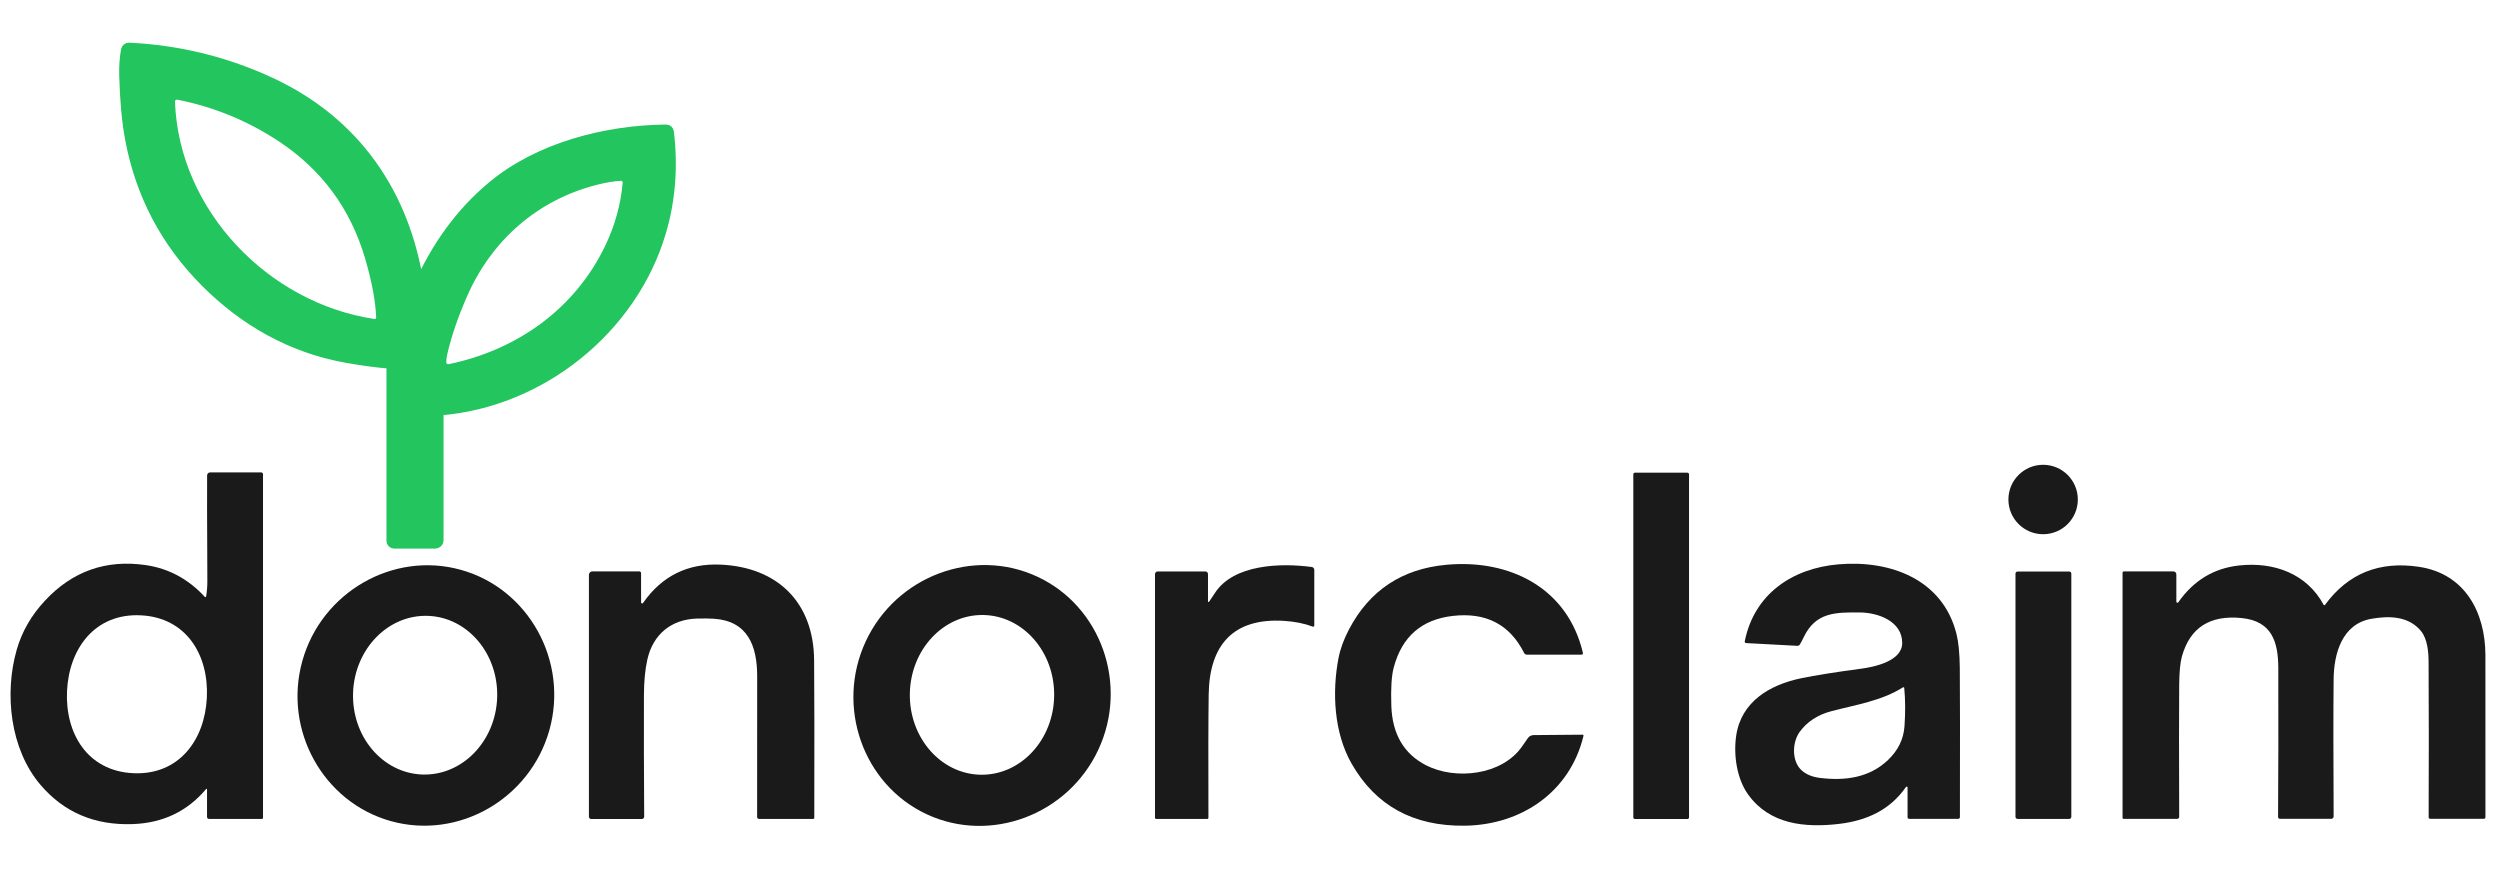 <?xml version="1.0" encoding="UTF-8" standalone="no"?>
<!DOCTYPE svg PUBLIC "-//W3C//DTD SVG 1.1//EN" "http://www.w3.org/Graphics/SVG/1.1/DTD/svg11.dtd">
<svg width="100%" height="100%" viewBox="0 0 857 298" version="1.1" xmlns="http://www.w3.org/2000/svg" xmlns:xlink="http://www.w3.org/1999/xlink" xml:space="preserve" xmlns:serif="http://www.serif.com/" style="fill-rule:evenodd;clip-rule:evenodd;">
    <g transform="matrix(1,0,0,1,-54,-30)">
        <g transform="matrix(1,0,0,1,-44,-317)">
            <path d="M241.32,444.78C241.343,444.931 241.474,445.044 241.627,445.044C241.749,445.044 241.86,444.972 241.91,444.86C247.89,431.61 255.91,420.27 266.83,411.13C282.75,397.82 305.69,391.89 326.36,391.69C326.688,391.688 326.97,391.939 327.01,392.27C328.45,404.223 327.543,415.667 324.29,426.6C314.4,459.82 283.11,484.75 248.62,487.41C248.301,487.431 248.049,487.7 248.05,488.02L248.05,532.2C248.05,532.666 247.671,533.05 247.21,533.05L233.13,533.05C232.773,533.05 232.48,532.757 232.48,532.4L232.48,471.85C232.481,471.609 232.291,471.406 232.05,471.39C227.437,471.057 222.247,470.367 216.48,469.32C197.98,465.96 181.92,456.85 168.69,443.59C155.037,429.91 146.433,413.583 142.88,394.61C141.78,388.757 141.11,381.563 140.87,373.03C140.783,369.71 140.99,366.757 141.49,364.17C141.558,363.847 141.851,363.618 142.18,363.63C159.22,364.443 175.397,368.413 190.71,375.54C219.78,389.07 236.57,413.75 241.32,444.78Z" style="fill:none;stroke:rgb(34,197,94);stroke-width:4px;"/>
            <path d="M241.32,444.78C241.343,444.931 241.474,445.044 241.627,445.044C241.749,445.044 241.86,444.972 241.91,444.86C247.89,431.61 255.91,420.27 266.83,411.13C282.75,397.82 305.69,391.89 326.36,391.69C326.688,391.688 326.97,391.939 327.01,392.27C328.45,404.223 327.543,415.667 324.29,426.6C314.4,459.82 283.11,484.75 248.62,487.41C248.301,487.431 248.049,487.7 248.05,488.02L248.05,532.2C248.05,532.666 247.671,533.05 247.21,533.05L233.13,533.05C232.773,533.05 232.48,532.757 232.48,532.4L232.48,471.85C232.481,471.609 232.291,471.406 232.05,471.39C227.437,471.057 222.247,470.367 216.48,469.32C197.98,465.96 181.92,456.85 168.69,443.59C155.037,429.91 146.433,413.583 142.88,394.61C141.78,388.757 141.11,381.563 140.87,373.03C140.783,369.71 140.99,366.757 141.49,364.17C141.558,363.847 141.851,363.618 142.18,363.63C159.22,364.443 175.397,368.413 190.71,375.54C219.78,389.07 236.57,413.75 241.32,444.78ZM226.95,455.81C226.73,450.25 225.483,443.57 223.21,435.77C218.17,418.477 208.135,404.931 193.1,395.14C182.594,388.298 171.159,383.599 158.77,381.17C158.744,381.165 158.718,381.161 158.692,381.159C158.331,381.131 158.011,381.409 157.982,381.775C157.98,381.8 157.979,381.825 157.98,381.85C159.322,419.195 190.08,450.94 226.35,456.35L226.397,456.355C226.682,456.373 226.931,456.149 226.949,455.859L226.95,455.81ZM310.86,408.98C308.467,409.113 305.773,409.557 302.78,410.31C282.33,415.46 266.55,429.3 258.12,448.55C255.047,455.563 252.803,462.09 251.39,468.13C251.163,469.083 251.023,470.087 250.97,471.14L250.969,471.175C250.969,471.548 251.276,471.855 251.649,471.855C251.696,471.855 251.744,471.85 251.79,471.84C275.23,467.01 295.08,452.91 305.48,431.23C308.82,424.257 310.813,417.043 311.46,409.59L311.461,409.549C311.461,409.236 311.204,408.979 310.891,408.979L310.86,408.98Z" style="fill:rgb(34,197,94);"/>
            <circle cx="798.38" cy="518.23" r="11.9" style="fill:rgb(26,26,26);"/>
            <path d="M168.97,617.58C168.971,617.553 168.966,617.527 168.955,617.503C168.915,617.419 168.809,617.384 168.72,617.426C168.697,617.437 168.677,617.452 168.66,617.47C162.227,625.13 153.83,629.14 143.47,629.5C130.497,629.96 119.99,625.503 111.95,616.13C101.41,603.84 99.44,584.67 103.74,569.7C105.52,563.507 108.747,557.907 113.42,552.9C122.847,542.787 134.373,538.727 148,540.72C155.847,541.873 162.587,545.507 168.22,551.62C168.267,551.671 168.334,551.7 168.403,551.7C168.525,551.7 168.63,551.611 168.65,551.49C168.95,549.823 169.093,547.993 169.08,546C168.98,525.447 168.953,513.43 169,509.95C169.011,509.393 169.468,508.94 170.02,508.94L187.54,508.94C187.88,508.94 188.16,509.22 188.16,509.56L188.16,627.37C188.16,627.567 187.997,627.73 187.8,627.73L169.64,627.73C169.272,627.73 168.97,627.428 168.97,627.06L168.97,617.58ZM120.98,583.83C120.28,598.42 127.99,611.3 143.64,612.05C159.3,612.8 168.205,600.73 168.91,586.14C169.615,571.55 161.9,558.685 146.25,557.93C130.6,557.175 121.68,569.25 120.98,583.83Z" style="fill:rgb(26,26,26);"/>
            <path d="M677,509.6L677,627.2C677,627.509 676.749,627.76 676.44,627.76L658.46,627.76C658.151,627.76 657.9,627.509 657.9,627.2L657.9,509.6C657.9,509.291 658.151,509.04 658.46,509.04L676.44,509.04C676.749,509.04 677,509.291 677,509.6Z" style="fill:rgb(26,26,26);"/>
            <path d="M640.63,570.83C640.639,570.866 640.643,570.903 640.643,570.94C640.643,571.198 640.431,571.41 640.173,571.41L621.38,571.41C621.001,571.41 620.653,571.197 620.48,570.86C615.56,561.06 607.393,556.82 595.98,558.14C585.32,559.373 578.587,565.253 575.78,575.78C575.013,578.653 574.737,583.063 574.95,589.01C575.29,598.657 579.253,605.43 586.84,609.33C596.92,614.51 612.91,612.81 619.8,602.83C621.127,600.91 621.803,599.937 621.83,599.91C622.292,599.335 622.99,598.997 623.73,598.99L640.53,598.85L640.538,598.85C640.703,598.85 640.838,598.985 640.838,599.15C640.838,599.174 640.836,599.197 640.83,599.22C636.19,618.52 619.5,629.8 600.11,630.05C582.45,630.277 569.507,623.157 561.28,608.69C555.32,598.21 554.57,584.39 556.84,572.59C557.44,569.457 558.64,566.177 560.44,562.75C567.473,549.37 578.613,541.987 593.86,540.6C615.54,538.63 635.39,548.51 640.63,570.83Z" style="fill:rgb(26,26,26);fill-rule:nonzero;"/>
            <path d="M751.36,616.78C745.91,624.66 737.93,628.29 728.52,629.42C716.77,630.82 704.67,629.64 697.28,619.39C693.38,613.98 692.2,605.89 693.16,599.23C694.86,587.54 704.64,581.73 715.5,579.49C720.28,578.503 727.177,577.407 736.19,576.2C740.53,575.62 750.07,573.63 750.08,567.42C750.09,560 741.92,557 735.52,556.95C727.22,556.88 720.43,556.87 716.35,565.36C715.703,566.707 715.227,567.593 714.92,568.02C714.739,568.263 714.45,568.402 714.15,568.39L696.59,567.45C696.313,567.439 696.09,567.208 696.09,566.93C696.09,566.897 696.093,566.863 696.1,566.83C699.34,550.71 712.27,541.81 728.26,540.45C745.97,538.94 763.94,545.55 768.67,564.26C769.383,567.087 769.767,571 769.82,576C769.9,584.467 769.913,601.507 769.86,627.12C769.86,627.438 769.598,627.7 769.28,627.7L752.43,627.7C752.145,627.7 751.91,627.47 751.91,627.19L751.91,616.946C751.91,616.781 751.775,616.646 751.61,616.646C751.51,616.646 751.416,616.696 751.36,616.78ZM750.77,582.81C750.768,582.789 750.763,582.768 750.756,582.748C750.707,582.608 750.548,582.534 750.403,582.585C750.384,582.592 750.367,582.6 750.35,582.61C743.05,587.26 734.1,588.61 725.81,590.79C721.117,592.023 717.487,594.393 714.92,597.9C712.37,601.39 712.07,608.06 715.72,611.18C717.287,612.527 719.32,613.353 721.82,613.66C730.38,614.72 738.75,613.68 745.21,607.53C748.67,604.23 750.553,600.37 750.86,595.95C751.193,591.143 751.163,586.763 750.77,582.81Z" style="fill:rgb(26,26,26);"/>
            <path d="M318.43,553.71C324.917,544.397 333.837,540.013 345.19,540.56C364.65,541.49 376.91,553.59 377.08,573.26C377.18,584.92 377.2,602.953 377.14,627.36C377.14,627.557 376.977,627.72 376.78,627.72L358.19,627.72C357.833,627.72 357.54,627.427 357.54,627.07C357.567,612.623 357.573,596.517 357.56,578.75C357.55,568.47 354.37,559.84 342.67,559.1C341.177,559.007 339.297,558.987 337.03,559.04C328.17,559.26 321.84,564.41 319.9,573.13C319.147,576.523 318.76,580.567 318.74,585.26C318.7,598.44 318.73,612.337 318.83,626.95C318.83,627.394 318.469,627.76 318.03,627.76L300.69,627.76C300.246,627.76 299.88,627.399 299.88,626.96L299.88,544.05C299.88,543.403 300.413,542.87 301.06,542.87L317.17,542.87C317.494,542.87 317.76,543.132 317.76,543.45L317.76,553.5C317.764,553.7 317.929,553.864 318.13,553.864C318.249,553.864 318.361,553.806 318.43,553.71Z" style="fill:rgb(26,26,26);fill-rule:nonzero;"/>
            <path d="M512.45,553.3C512.67,553.033 513.34,552.033 514.46,550.3C520.86,540.36 537.19,539.95 547.68,541.37C548.168,541.43 548.539,541.853 548.54,542.35L548.54,561.45C548.54,561.474 548.538,561.498 548.534,561.521C548.498,561.726 548.294,561.864 548.084,561.827C548.062,561.823 548.041,561.817 548.02,561.81C545.16,560.73 541.907,560.073 538.26,559.84C520.7,558.72 512.59,568.16 512.34,585.02C512.213,593.487 512.183,607.59 512.25,627.33C512.25,627.555 512.06,627.74 511.83,627.74L494.38,627.74C494.133,627.74 493.93,627.541 493.93,627.3L493.93,543.82C493.93,543.31 494.354,542.89 494.87,542.89L511.2,542.89C511.694,542.89 512.1,543.296 512.1,543.79L512.1,553.17C512.101,553.279 512.191,553.368 512.3,553.368C512.357,553.368 512.412,553.343 512.45,553.3Z" style="fill:rgb(26,26,26);fill-rule:nonzero;"/>
            <path d="M844.73,553.46C849.963,545.967 856.943,541.757 865.67,540.83C877.58,539.56 888.82,543.7 894.54,554.33C894.589,554.419 894.683,554.474 894.785,554.474C894.874,554.474 894.957,554.432 895.01,554.36C902.883,543.587 913.65,539.24 927.31,541.32C942.93,543.69 949.93,556.78 950,571.5C950.027,578.42 950.03,596.97 950.01,627.15C950.005,627.448 949.762,627.69 949.47,627.69L931.05,627.69C930.77,627.69 930.54,627.46 930.54,627.18C930.62,608.927 930.613,591.2 930.52,574C930.51,570.64 930.17,566.05 927.89,563.29C923.69,558.21 917.07,558.03 910.87,559.13C900.83,560.91 898.06,571.09 897.97,579.76C897.857,590.473 897.857,606.177 897.97,626.87C897.97,627.32 897.6,627.69 897.15,627.69L879.54,627.69C879.2,627.69 878.92,627.41 878.92,627.07C879.02,612.51 879.047,595.497 879,576.03C878.97,566.98 876.78,559.92 866.48,558.87C855.567,557.757 848.727,562.143 845.96,572.03C845.38,574.103 845.07,577.343 845.03,581.75C844.95,590.877 844.95,605.973 845.03,627.04C845.03,627.402 844.732,627.7 844.37,627.7L825.93,627.7C825.754,627.7 825.61,627.556 825.61,627.38L825.61,543.32C825.61,543.079 825.813,542.88 826.06,542.88L843.04,542.88C843.594,542.88 844.05,543.331 844.05,543.88L844.05,553.24C844.051,553.299 844.066,553.358 844.093,553.411C844.189,553.596 844.416,553.672 844.596,553.579C844.65,553.551 844.696,553.51 844.73,553.46Z" style="fill:rgb(26,26,26);fill-rule:nonzero;"/>
            <path d="M256.013,542.347C279.246,548.834 292.936,573.611 286.34,597.234C279.744,620.858 255.199,634.96 231.967,628.473C208.734,621.986 195.044,597.209 201.64,573.586C208.236,549.962 232.781,535.86 256.013,542.347ZM242.627,612.498C242.646,612.498 242.666,612.499 242.685,612.5C256.313,613.023 267.845,601.265 268.422,586.259C268.998,571.274 258.433,558.68 244.834,558.122C244.814,558.122 244.794,558.121 244.775,558.12C231.147,557.597 219.615,569.355 219.038,584.361C218.462,599.346 229.027,611.94 242.627,612.498Z" style="fill:rgb(26,26,26);"/>
            <path d="M453.634,544.699C475.5,554.895 484.924,581.663 474.509,603.997C464.095,626.33 437.532,636.318 415.666,626.121C393.8,615.925 384.376,589.157 394.791,566.823C405.205,544.49 431.768,534.502 453.634,544.699ZM434.163,612.576C434.191,612.576 434.22,612.577 434.248,612.577C434.277,612.578 434.306,612.578 434.335,612.578C447.949,612.716 459.157,600.623 459.368,585.545C459.578,570.467 448.71,558.065 435.097,557.824C435.069,557.824 435.04,557.823 435.012,557.823C434.983,557.822 434.954,557.822 434.925,557.822C421.311,557.684 410.103,569.777 409.892,584.855C409.682,599.933 420.55,612.335 434.163,612.576Z" style="fill:rgb(26,26,26);"/>
            <path d="M808.05,543.62L808.05,627.02C808.05,627.406 807.736,627.72 807.35,627.72L789.61,627.72C789.224,627.72 788.91,627.406 788.91,627.02L788.91,543.62C788.91,543.234 789.224,542.92 789.61,542.92L807.35,542.92C807.736,542.92 808.05,543.234 808.05,543.62Z" style="fill:rgb(26,26,26);"/>
        </g>
    </g>
</svg>
